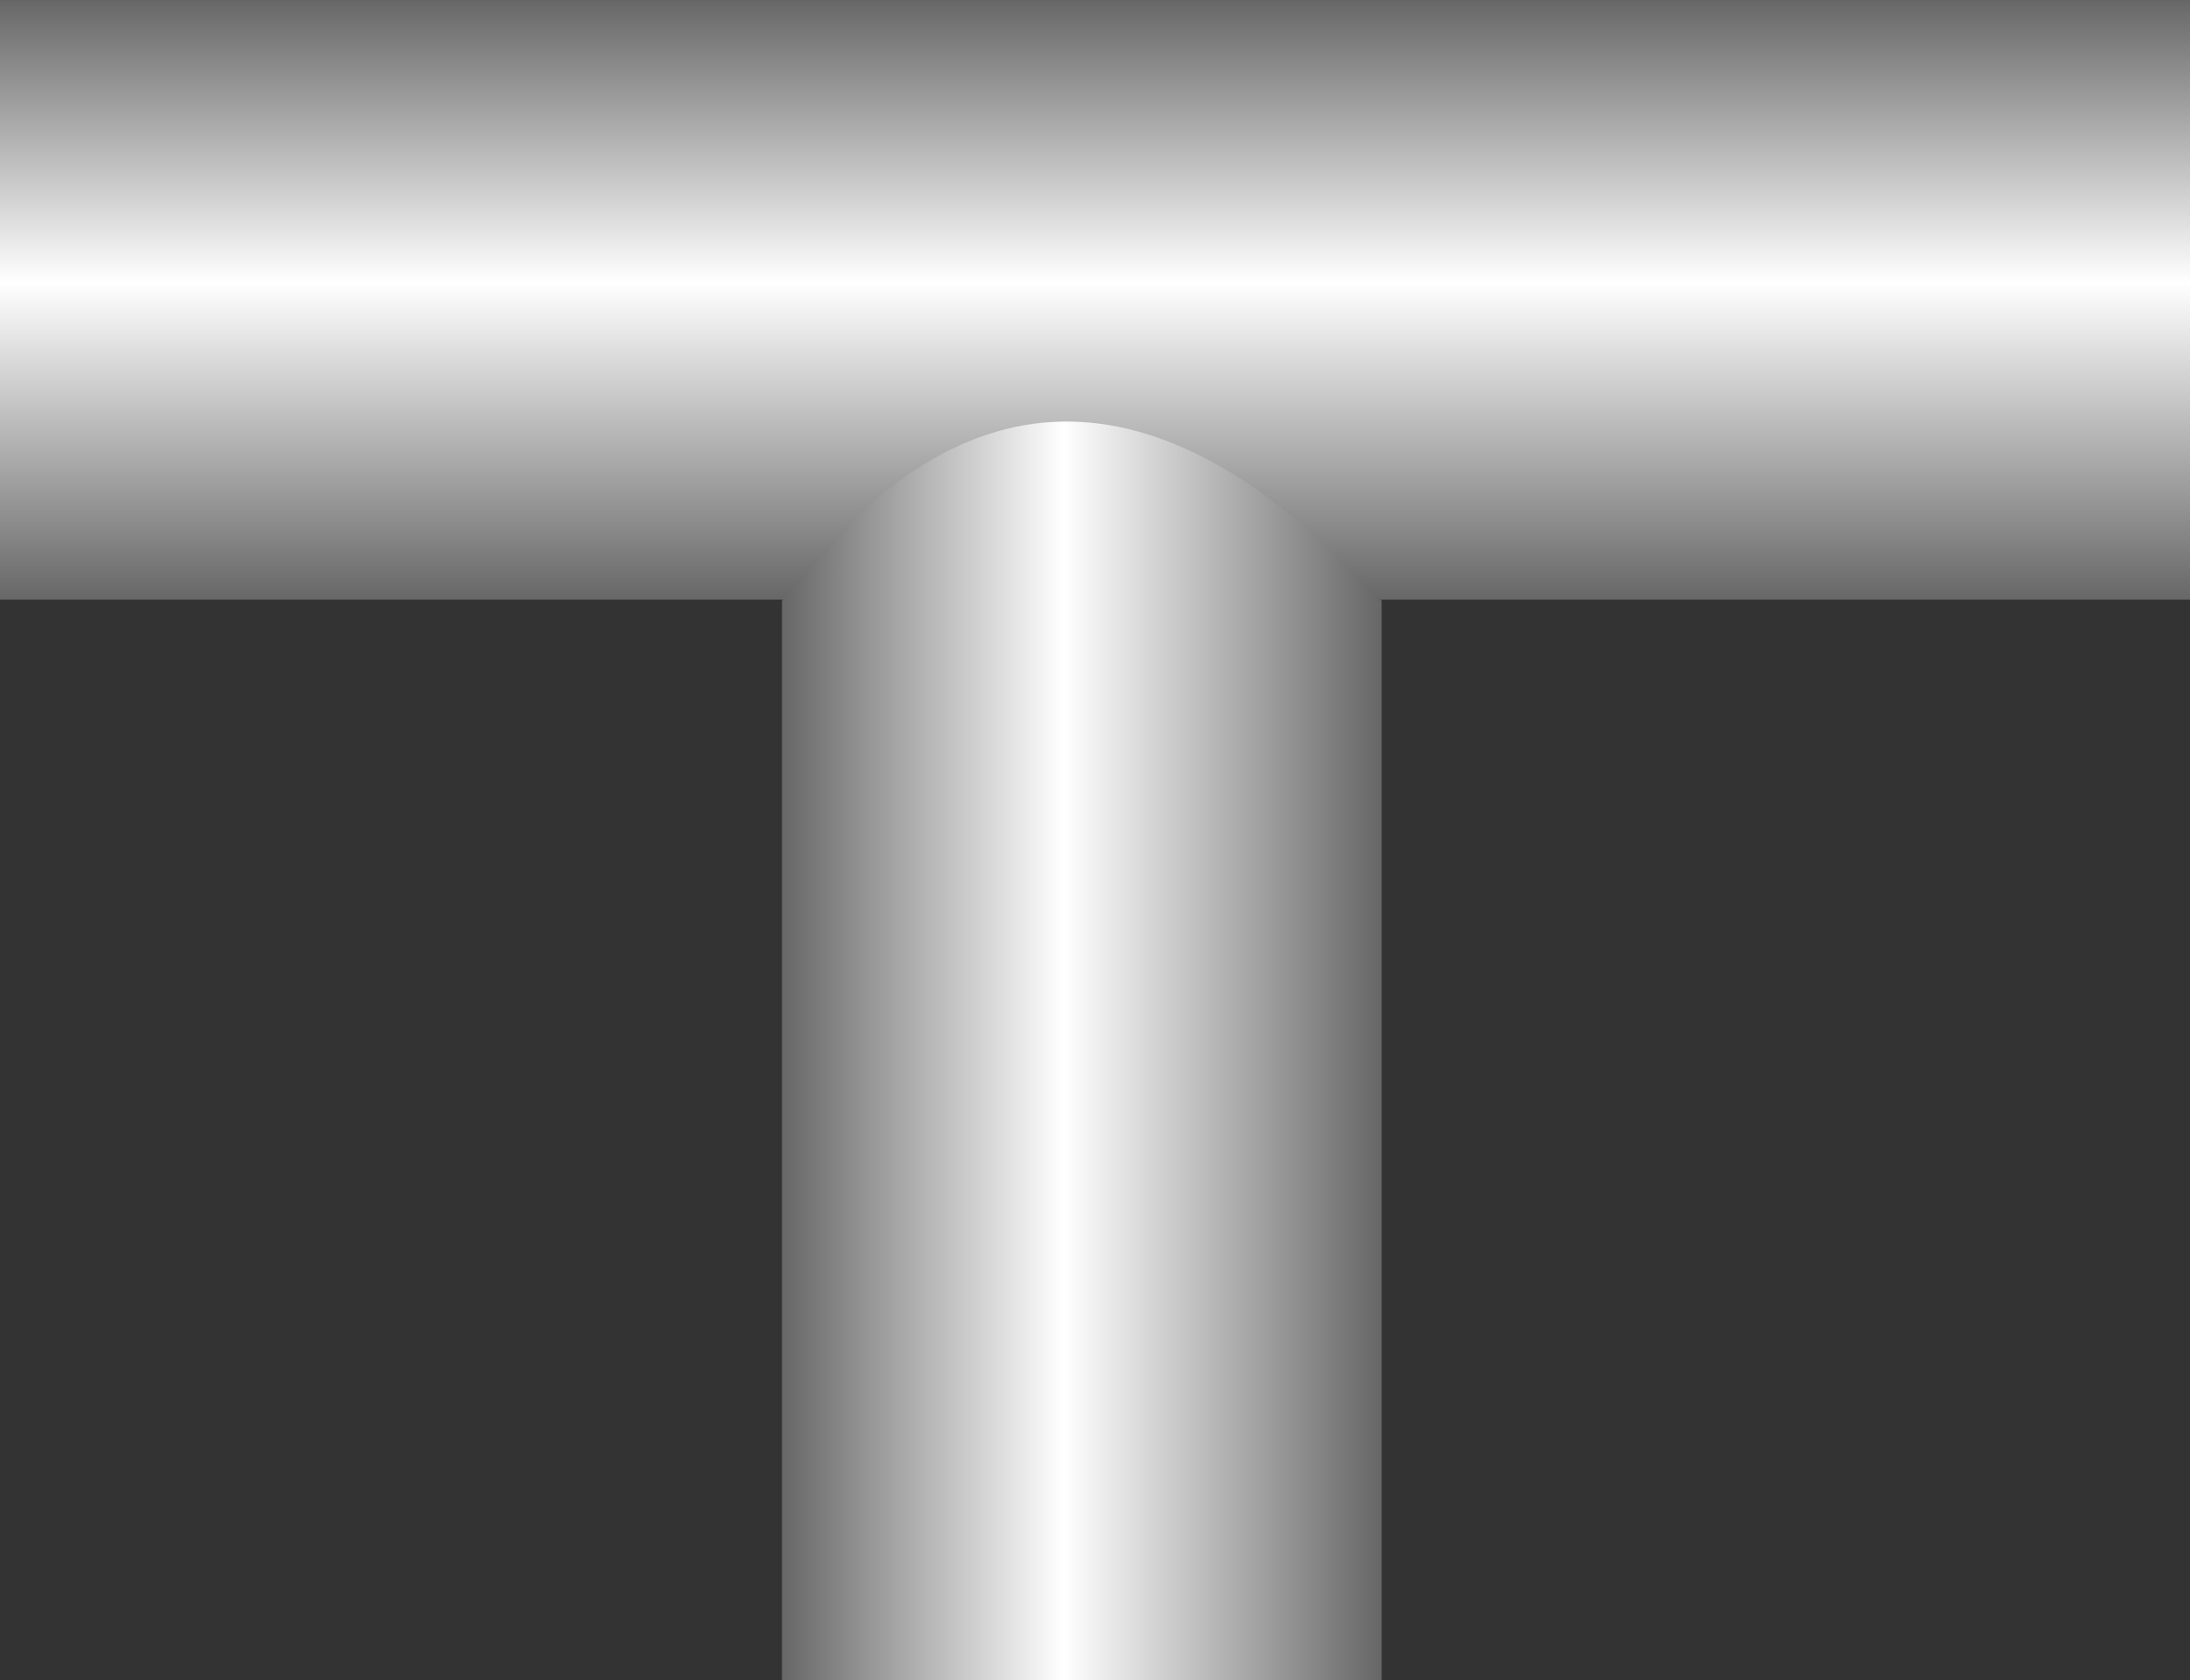 <!--?xml version="1.0" encoding="UTF-8" standalone="no"?-->
<!-- Creator: CorelDRAW -->

<svg xmlns:dc="http://purl.org/dc/elements/1.1/" xmlns:cc="http://creativecommons.org/ns#" xmlns:rdf="http://www.w3.org/1999/02/22-rdf-syntax-ns#" xmlns:svg="http://www.w3.org/2000/svg" xmlns="http://www.w3.org/2000/svg" xmlns:xlink="http://www.w3.org/1999/xlink" xmlns:sodipodi="http://sodipodi.sourceforge.net/DTD/sodipodi-0.dtd" xmlns:inkscape="http://www.inkscape.org/namespaces/inkscape" xml:space="preserve" width="23.987mm" height="18.406mm" style="shape-rendering:geometricPrecision; text-rendering:geometricPrecision; image-rendering:optimizeQuality; fill-rule:evenodd; clip-rule:evenodd" viewBox="0 0 1.994 1.53" id="svg3380" version="1.1" inkscape:version="0.48.3.1 r9886" sodipodi:docname="99.svg"><rect x="0" y="0" width="1.994" height="1.53" fill="#333333" stroke="none"/><sodipodi:namedview pagecolor="#ffffff" bordercolor="#666666" borderopacity="1" objecttolerance="10" gridtolerance="10" guidetolerance="10" inkscape:pageopacity="0" inkscape:pageshadow="2" inkscape:window-width="640" inkscape:window-height="480" id="namedview3400" showgrid="false" inkscape:zoom="3.618568" inkscape:cx="42.496655" inkscape:cy="32.609585" inkscape:window-x="0" inkscape:window-y="0" inkscape:window-maximized="0" inkscape:current-layer="svg3380"></sodipodi:namedview>
 <defs id="defs3382">
  <style type="text/css" id="style3384">
   
    .fil0 {fill:url(#id0)}
    .fil1 {fill:url(#id1)}
   
  </style>
  <linearGradient id="id0" gradientUnits="userSpaceOnUse" x1="0.997" y1="0.546" x2="0.997" y2="0">
   <stop offset="0" style="stop-color: rgb(102, 102, 102);" id="stop3387"></stop>
   <stop offset="0.529" style="stop-color:white" id="stop3389"></stop>
   <stop offset="1" style="stop-color: rgb(102, 102, 102);" id="stop3391"></stop>
  </linearGradient>
  <linearGradient id="id1" gradientUnits="userSpaceOnUse" xlink:href="#id0" x1="1.257" y1="0.926" x2="0.712" y2="0.926">
  </linearGradient>
 </defs>
 <g id="hmigradengt" inkscape:label="#图层_x0020_1">
  <rect class="fil0" width="1.994" height="0.546" id="rect3396"></rect>
  <path class="fil1" d="M0.712 0.547l0 0.983 0.546 0 0 -0.983c-0.195,-0.211 -0.377,-0.224 -0.546,0z" id="path3398"></path>
 </g>
</svg>